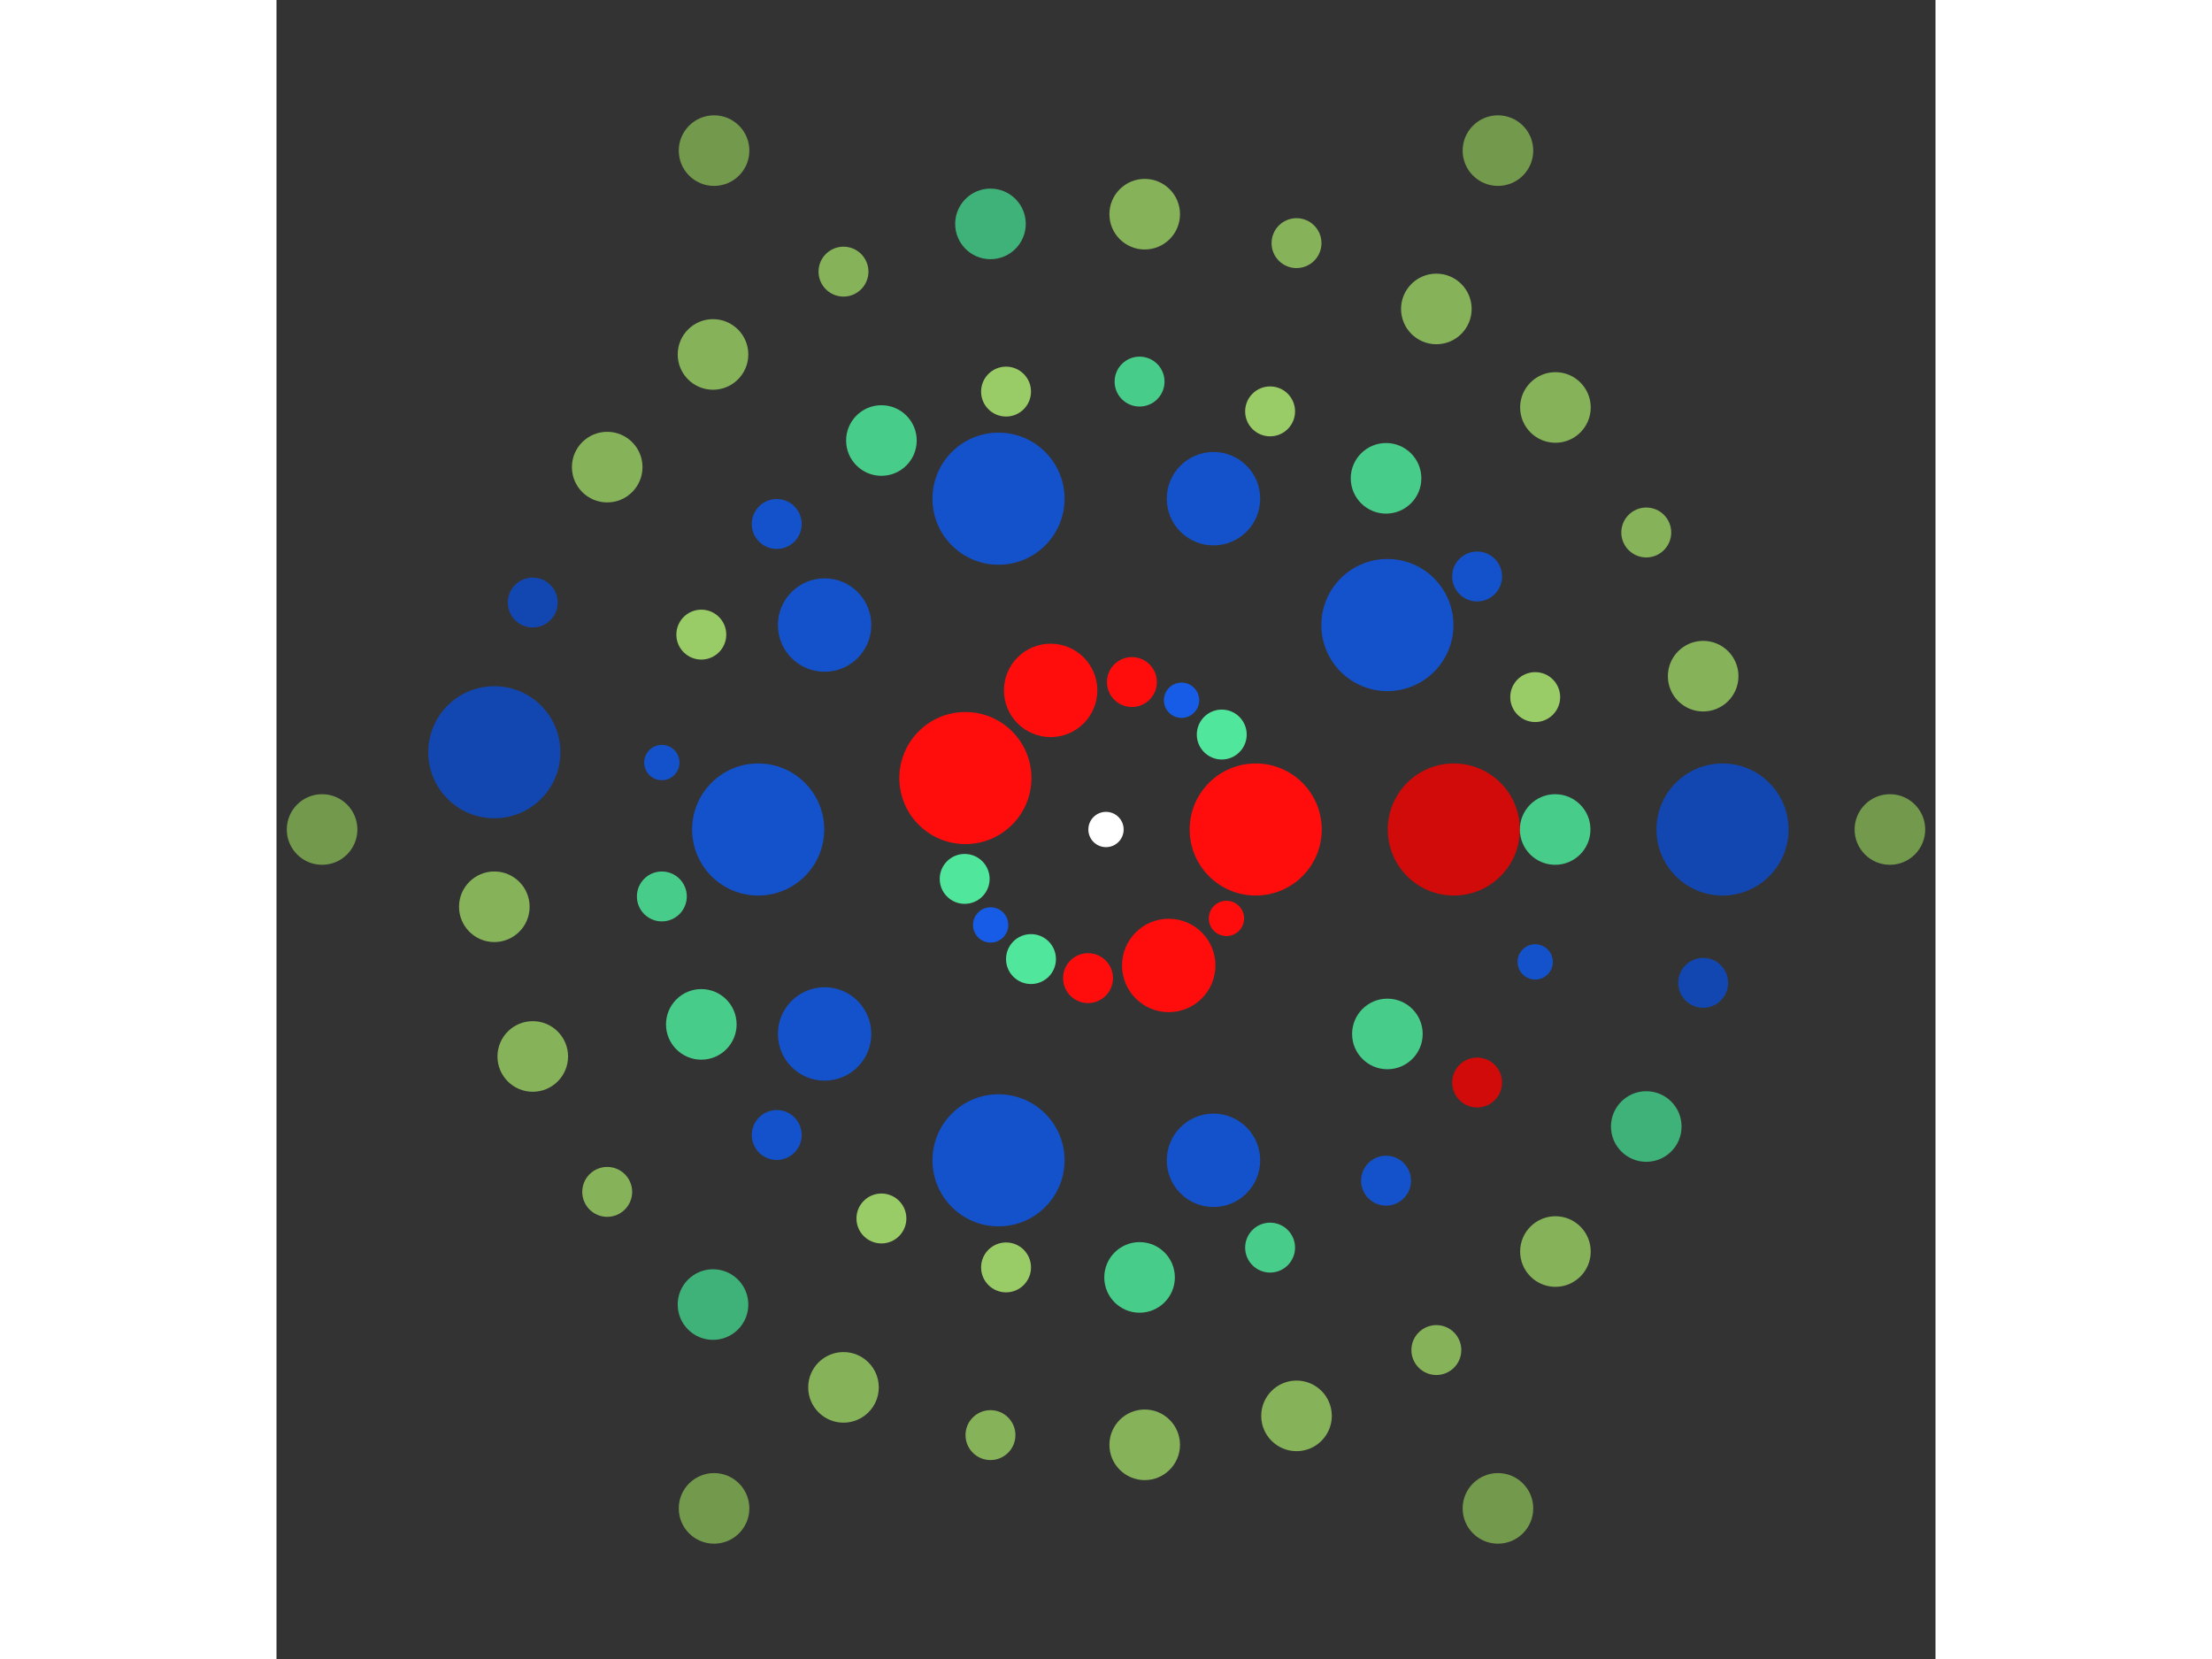 <svg xmlns="http://www.w3.org/2000/svg" viewBox="-47 -47 94 94" width="200" height="150">
<rect x="-47" y="-47" width="94" height="94" fill="#333333" stroke="none"/>
<circle cx="0" cy="0" r="1" fill="rgb(255,255,255)" />
<circle cx="8.483" cy="0" r="3.742" fill="rgb(255,13,13)" />
<circle cx="6.825" cy="5.038" r="1" fill="rgb(255,13,13)" />
<circle cx="3.555" cy="7.703" r="2.646" fill="rgb(255,13,13)" />
<circle cx="-1.018" cy="8.422" r="1.414" fill="rgb(255,13,13)" />
<circle cx="-4.25" cy="7.342" r="1.414" fill="rgb(80,230,155)" />
<circle cx="-6.536" cy="5.408" r="1" fill="rgb(23,92,230)" />
<circle cx="-8.008" cy="2.799" r="1.414" fill="rgb(80,230,155)" />
<circle cx="-7.967" cy="-2.915" r="3.742" fill="rgb(255,13,13)" />
<circle cx="-3.137" cy="-7.882" r="2.646" fill="rgb(255,13,13)" />
<circle cx="1.468" cy="-8.355" r="1.414" fill="rgb(255,13,13)" />
<circle cx="4.281" cy="-7.324" r="1" fill="rgb(23,92,230)" />
<circle cx="6.559" cy="-5.38" r="1.414" fill="rgb(80,230,155)" />
<circle cx="19.708" cy="0" r="3.742" fill="rgb(209,10,10)" />
<circle cx="15.944" cy="11.584" r="2" fill="rgb(71,204,138)" />
<circle cx="6.09" cy="18.744" r="2.646" fill="rgb(20,82,204)" />
<circle cx="-6.09" cy="18.744" r="3.742" fill="rgb(20,82,204)" />
<circle cx="-15.944" cy="11.584" r="2.646" fill="rgb(20,82,204)" />
<circle cx="-19.708" cy="2.41356905102411e-15" r="3.742" fill="rgb(20,82,204)" />
<circle cx="-15.944" cy="-11.584" r="2.646" fill="rgb(20,82,204)" />
<circle cx="-6.09" cy="-18.744" r="3.742" fill="rgb(20,82,204)" />
<circle cx="6.09" cy="-18.744" r="2.646" fill="rgb(20,82,204)" />
<circle cx="15.944" cy="-11.584" r="3.742" fill="rgb(20,82,204)" />
<circle cx="25.45" cy="0" r="2" fill="rgb(71,204,138)" />
<circle cx="24.319" cy="7.502" r="1" fill="rgb(20,82,204)" />
<circle cx="21.028" cy="14.336" r="1.414" fill="rgb(209,10,10)" />
<circle cx="15.868" cy="19.898" r="1.414" fill="rgb(20,82,204)" />
<circle cx="9.298" cy="23.691" r="1.414" fill="rgb(71,204,138)" />
<circle cx="1.902" cy="25.379" r="2" fill="rgb(71,204,138)" />
<circle cx="-5.663" cy="24.812" r="1.414" fill="rgb(153,204,102)" />
<circle cx="-12.725" cy="22.04" r="1.414" fill="rgb(153,204,102)" />
<circle cx="-18.656" cy="17.31" r="1.414" fill="rgb(20,82,204)" />
<circle cx="-22.93" cy="11.042" r="2" fill="rgb(71,204,138)" />
<circle cx="-25.166" cy="3.793" r="1.414" fill="rgb(71,204,138)" />
<circle cx="-25.166" cy="-3.793" r="1" fill="rgb(20,82,204)" />
<circle cx="-22.93" cy="-11.042" r="1.414" fill="rgb(153,204,102)" />
<circle cx="-18.656" cy="-17.31" r="1.414" fill="rgb(20,82,204)" />
<circle cx="-12.725" cy="-22.04" r="2" fill="rgb(71,204,138)" />
<circle cx="-5.663" cy="-24.812" r="1.414" fill="rgb(153,204,102)" />
<circle cx="1.902" cy="-25.379" r="1.414" fill="rgb(71,204,138)" />
<circle cx="9.298" cy="-23.691" r="1.414" fill="rgb(153,204,102)" />
<circle cx="15.868" cy="-19.898" r="2" fill="rgb(71,204,138)" />
<circle cx="21.028" cy="-14.336" r="1.414" fill="rgb(20,82,204)" />
<circle cx="24.319" cy="-7.502" r="1.414" fill="rgb(153,204,102)" />
<circle cx="34.933" cy="0" r="3.742" fill="rgb(18,71,178)" />
<circle cx="33.836" cy="8.688" r="1.414" fill="rgb(18,71,178)" />
<circle cx="30.612" cy="16.829" r="2" fill="rgb(62,178,120)" />
<circle cx="25.465" cy="23.913" r="2" fill="rgb(134,178,89)" />
<circle cx="18.718" cy="29.495" r="1.414" fill="rgb(134,178,89)" />
<circle cx="10.795" cy="33.224" r="2" fill="rgb(134,178,89)" />
<circle cx="2.193" cy="34.864" r="2" fill="rgb(134,178,89)" />
<circle cx="-6.546" cy="34.314" r="1.414" fill="rgb(134,178,89)" />
<circle cx="-14.874" cy="31.609" r="2" fill="rgb(134,178,89)" />
<circle cx="-22.267" cy="26.917" r="2" fill="rgb(62,178,120)" />
<circle cx="-28.262" cy="20.533" r="1.414" fill="rgb(134,178,89)" />
<circle cx="-32.48" cy="12.86" r="2" fill="rgb(134,178,89)" />
<circle cx="-34.658" cy="4.378" r="2" fill="rgb(134,178,89)" />
<circle cx="-34.658" cy="-4.378" r="3.742" fill="rgb(18,71,178)" />
<circle cx="-32.48" cy="-12.86" r="1.414" fill="rgb(18,71,178)" />
<circle cx="-28.262" cy="-20.533" r="2" fill="rgb(134,178,89)" />
<circle cx="-22.267" cy="-26.917" r="2" fill="rgb(134,178,89)" />
<circle cx="-14.874" cy="-31.609" r="1.414" fill="rgb(134,178,89)" />
<circle cx="-6.546" cy="-34.314" r="2" fill="rgb(62,178,120)" />
<circle cx="2.193" cy="-34.864" r="2" fill="rgb(134,178,89)" />
<circle cx="10.795" cy="-33.224" r="1.414" fill="rgb(134,178,89)" />
<circle cx="18.718" cy="-29.495" r="2" fill="rgb(134,178,89)" />
<circle cx="25.465" cy="-23.913" r="2" fill="rgb(134,178,89)" />
<circle cx="30.612" cy="-16.829" r="1.414" fill="rgb(134,178,89)" />
<circle cx="33.836" cy="-8.688" r="2" fill="rgb(134,178,89)" />
<circle cx="44.417" cy="0" r="2" fill="rgb(115,153,76)" />
<circle cx="22.208" cy="38.466" r="2" fill="rgb(115,153,76)" />
<circle cx="-22.208" cy="38.466" r="2" fill="rgb(115,153,76)" />
<circle cx="-44.417" cy="5.43946150162191e-15" r="2" fill="rgb(115,153,76)" />
<circle cx="-22.208" cy="-38.466" r="2" fill="rgb(115,153,76)" />
<circle cx="22.208" cy="-38.466" r="2" fill="rgb(115,153,76)" /></svg>